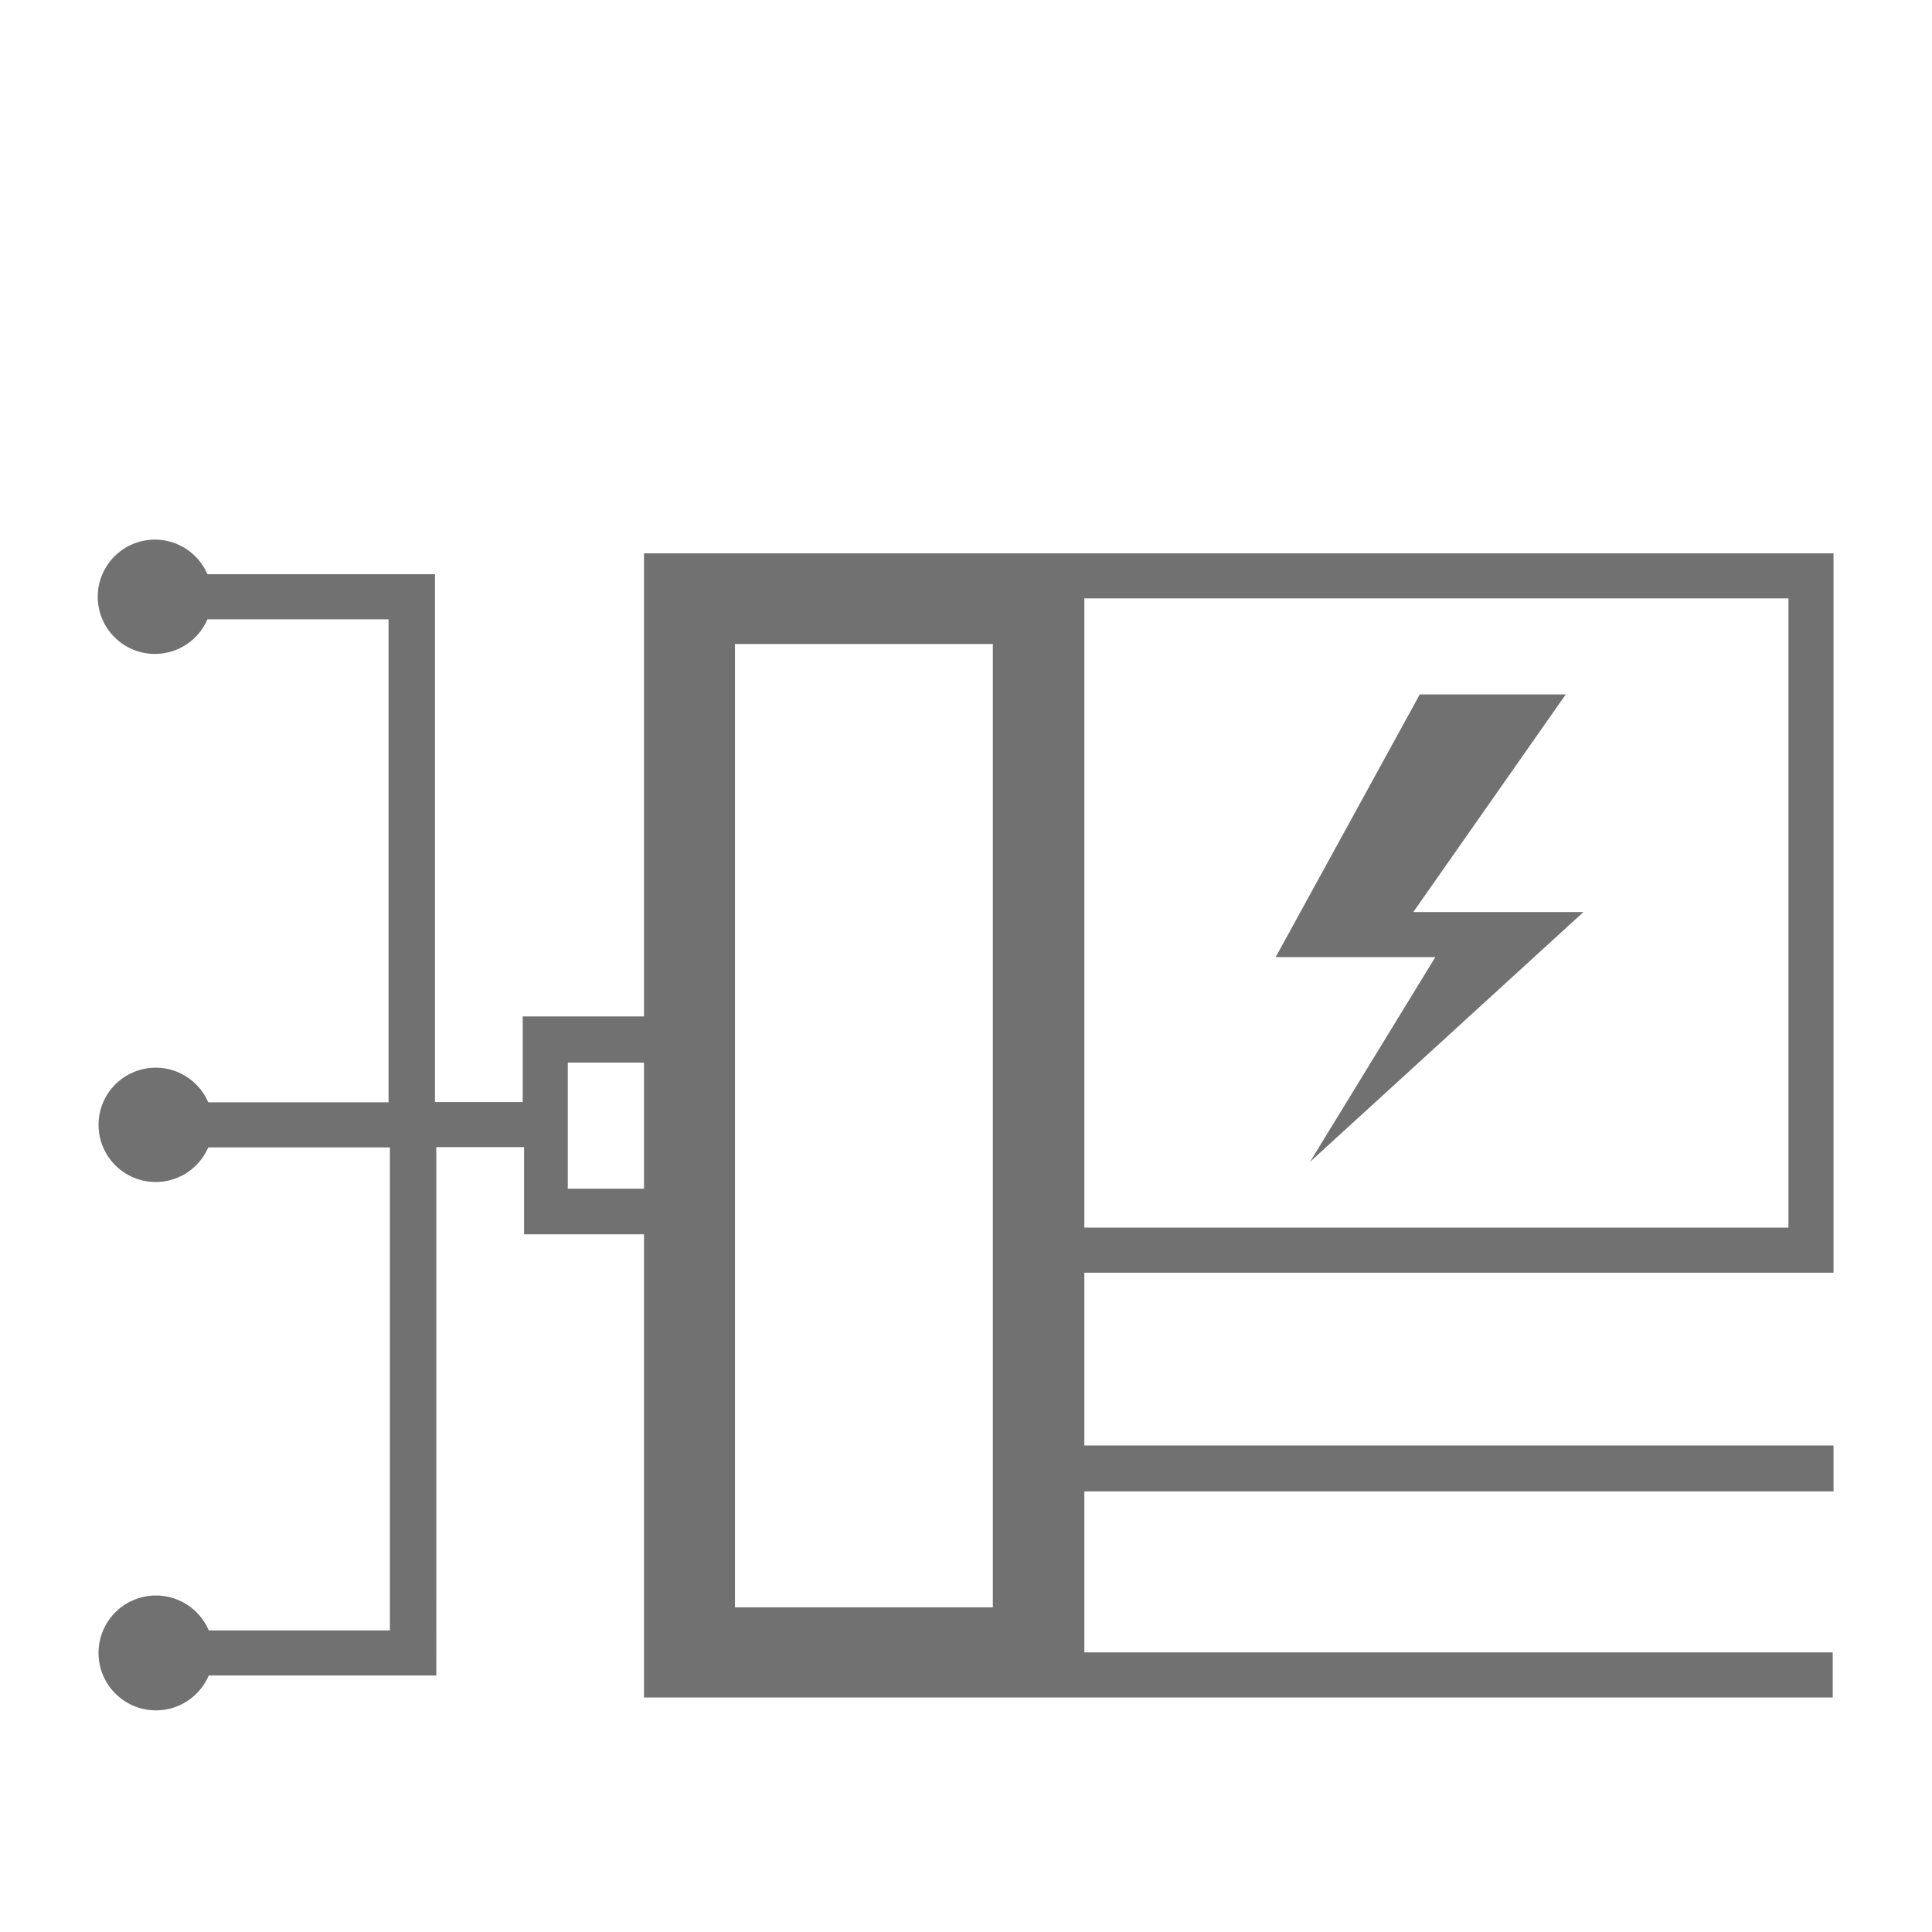 <svg xmlns="http://www.w3.org/2000/svg" viewBox="0 0 72 72"><defs><style>.cls-1{fill:none;}.cls-2{fill:#717171;}</style></defs><title>Aerospace_Electric Power</title><g id="Layer_2" data-name="Layer 2"><g id="Layer_1-2" data-name="Layer 1"><rect class="cls-1" width="72" height="72"/><path class="cls-2" d="M68.33,47.43V20.62H24V37.88H19.48v3.19H16.21V21.4H7.73a2.13,2.13,0,1,0,0,1.68h6.75v18H7.76a2.13,2.13,0,1,0,0,1.68h6.77v18H7.78a2.14,2.14,0,1,0,0,1.68h8.48V42.75h3.27V46H24V63.26h44.3V61.58H40.41v-6H68.33V53.87H40.41V47.43ZM66.65,22.3V45.75H40.41V22.3Zm-45.49,22v-4.7H24v4.7ZM37,59.9H27.39V24H37Z"/><polygon class="cls-2" points="53.49 35.67 48.82 43.3 59.01 33.99 52.67 33.99 58.35 25.88 52.91 25.88 47.54 35.67 53.49 35.67"/></g></g></svg>